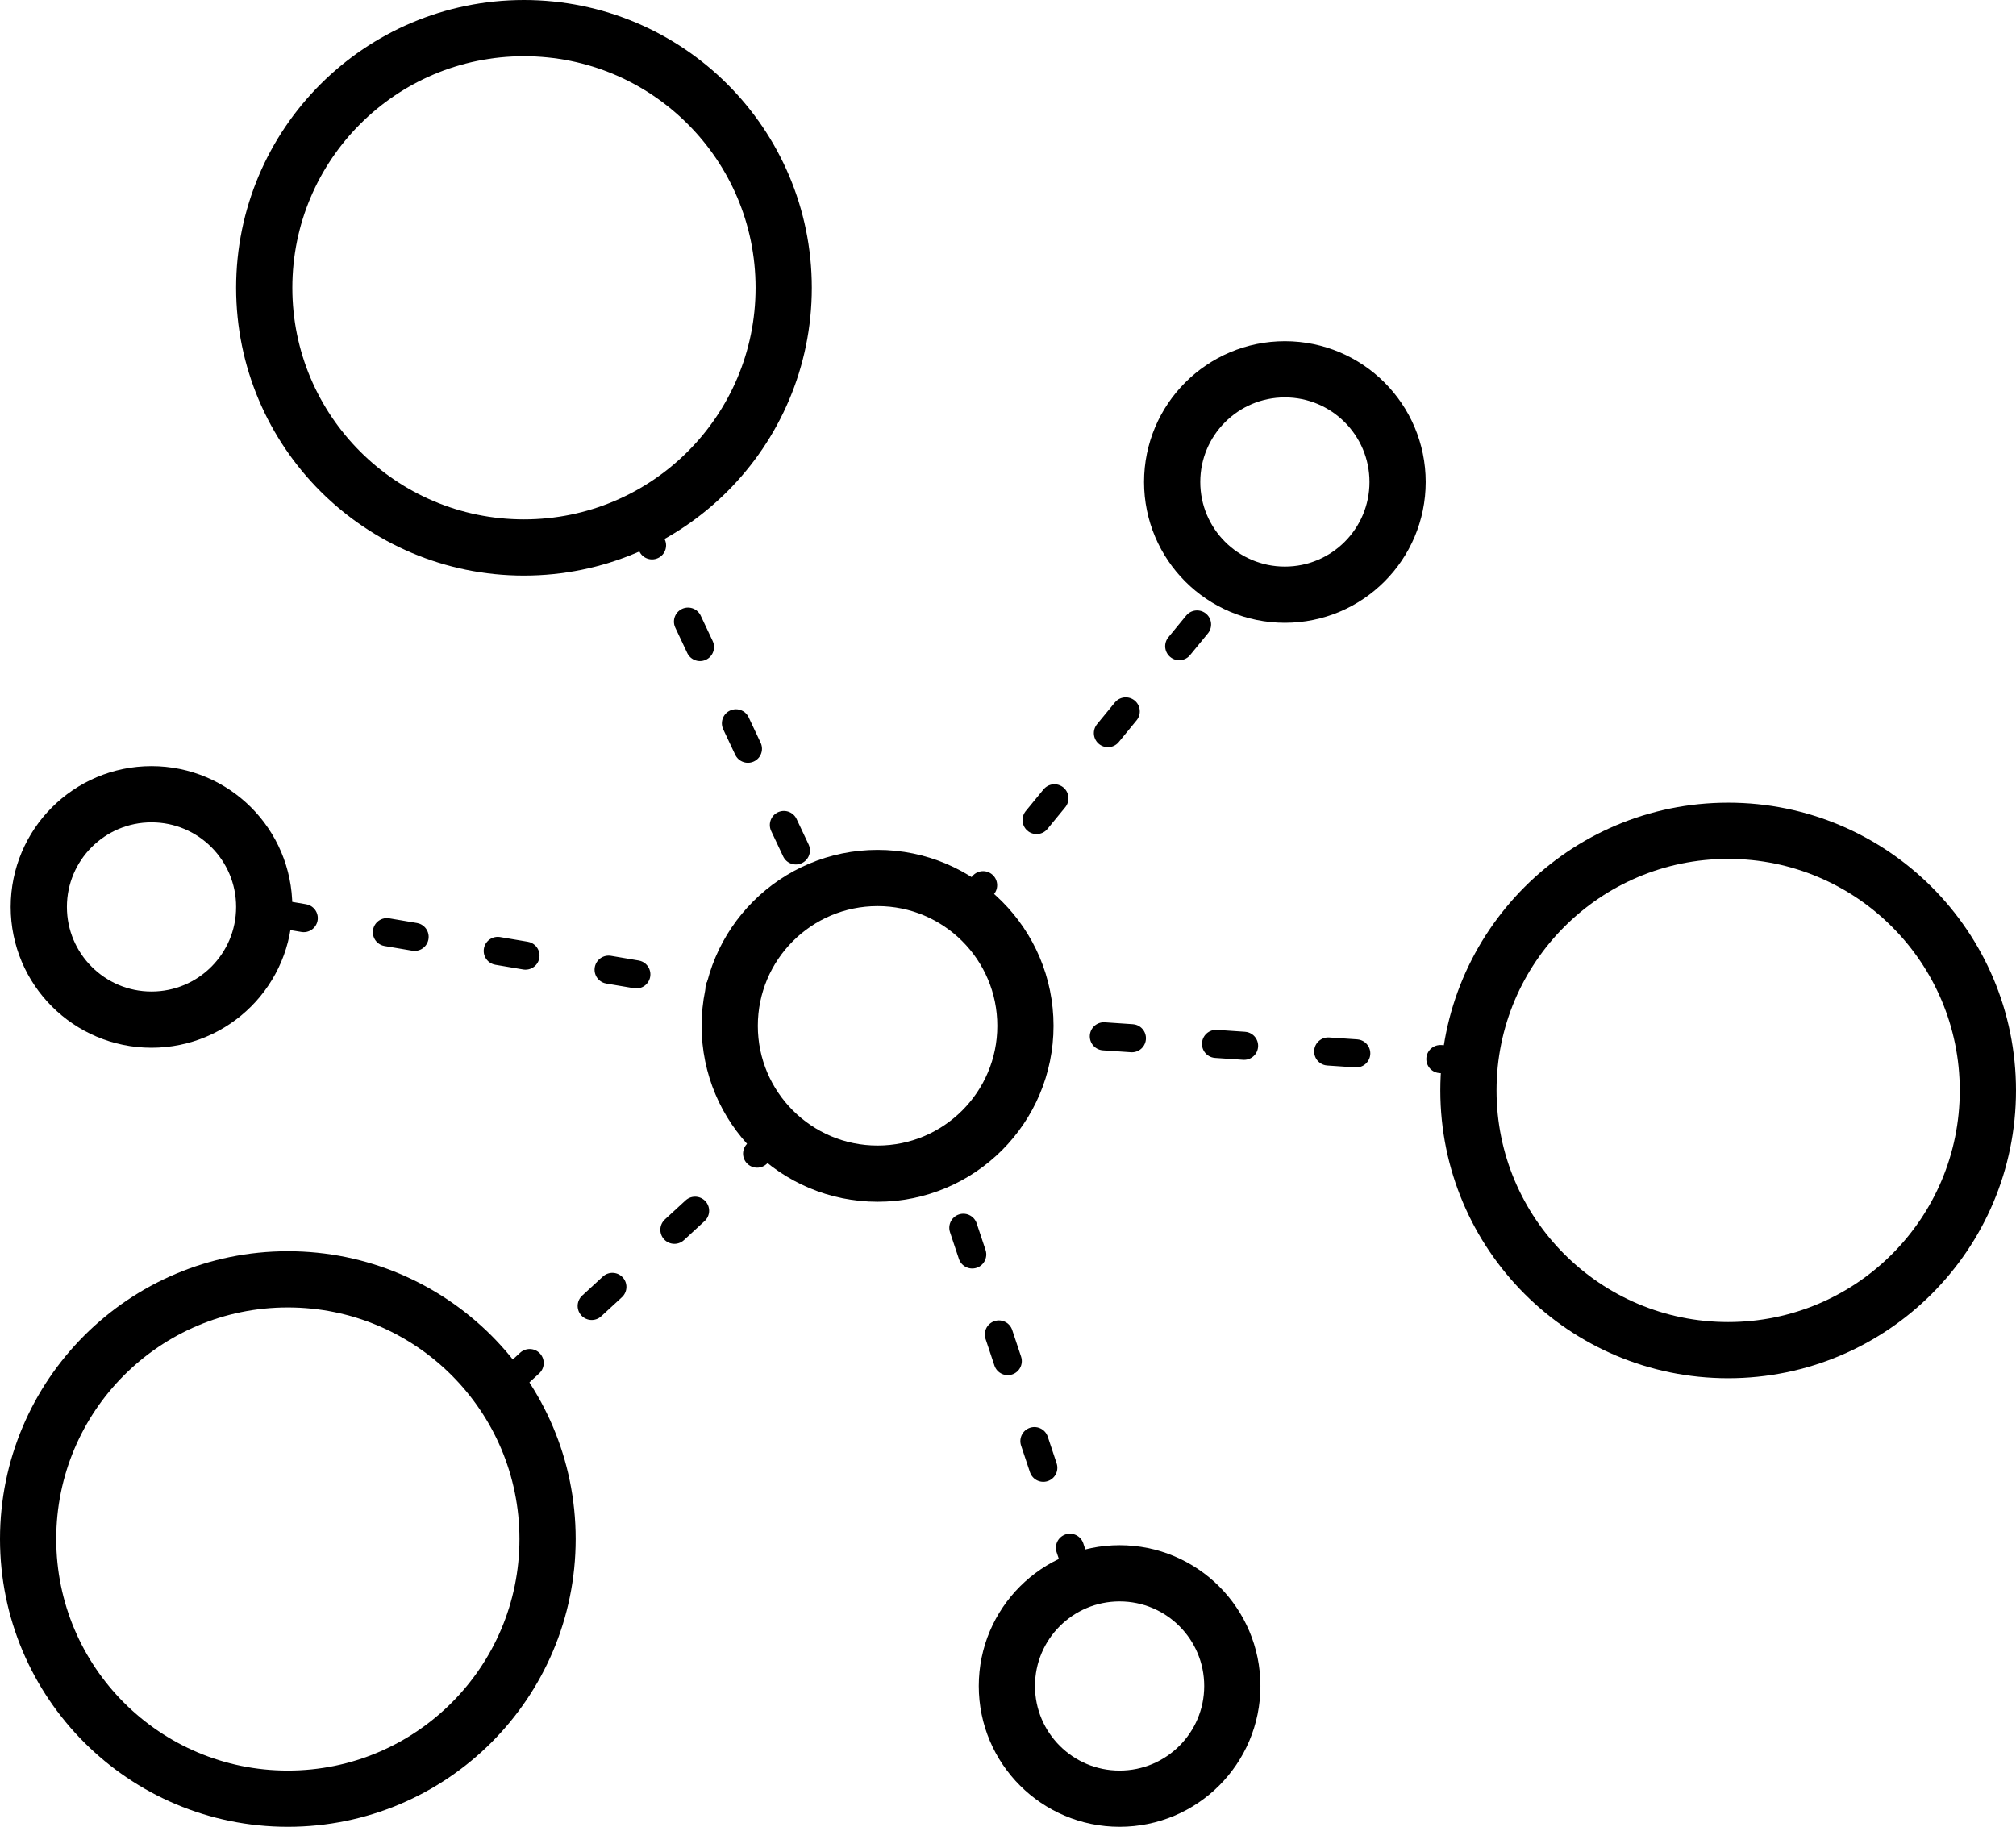 <?xml version="1.0" encoding="UTF-8"?><svg id="Layer_1" xmlns="http://www.w3.org/2000/svg" viewBox="0 0 71.72 65"><defs><style>.cls-1{stroke-miterlimit:10;stroke-width:2px;}.cls-1,.cls-2{fill:none;stroke:#000;}.cls-2{stroke-dasharray:0 0 1 3;stroke-linecap:round;stroke-linejoin:round;}</style></defs><circle class="cls-1" cx="31.22" cy="36.5" r="5.26"/><circle class="cls-1" cx="39.83" cy="59.99" r="4.01"/><circle class="cls-1" cx="45.71" cy="17.15" r="4.01"/><circle class="cls-1" cx="5.39" cy="32.27" r="4.01"/><circle class="cls-1" cx="61.48" cy="38.8" r="9.24"/><circle class="cls-1" cx="10.24" cy="54.76" r="9.24"/><circle class="cls-1" cx="18.64" cy="10.24" r="9.24"/><line class="cls-2" x1="22.77" y1="18.5" x2="29.12" y2="31.97"/><line class="cls-2" x1="38.38" y1="56.02" x2="33.46" y2="41.25"/><line class="cls-2" x1="52.24" y1="37.75" x2="36.7" y2="36.7"/><line class="cls-2" x1="9.82" y1="32.5" x2="25.95" y2="35.23"/><line class="cls-2" x1="34.34" y1="32.27" x2="43.84" y2="20.69"/><line class="cls-2" x1="27.67" y1="40.37" x2="17.8" y2="49.46"/></svg>